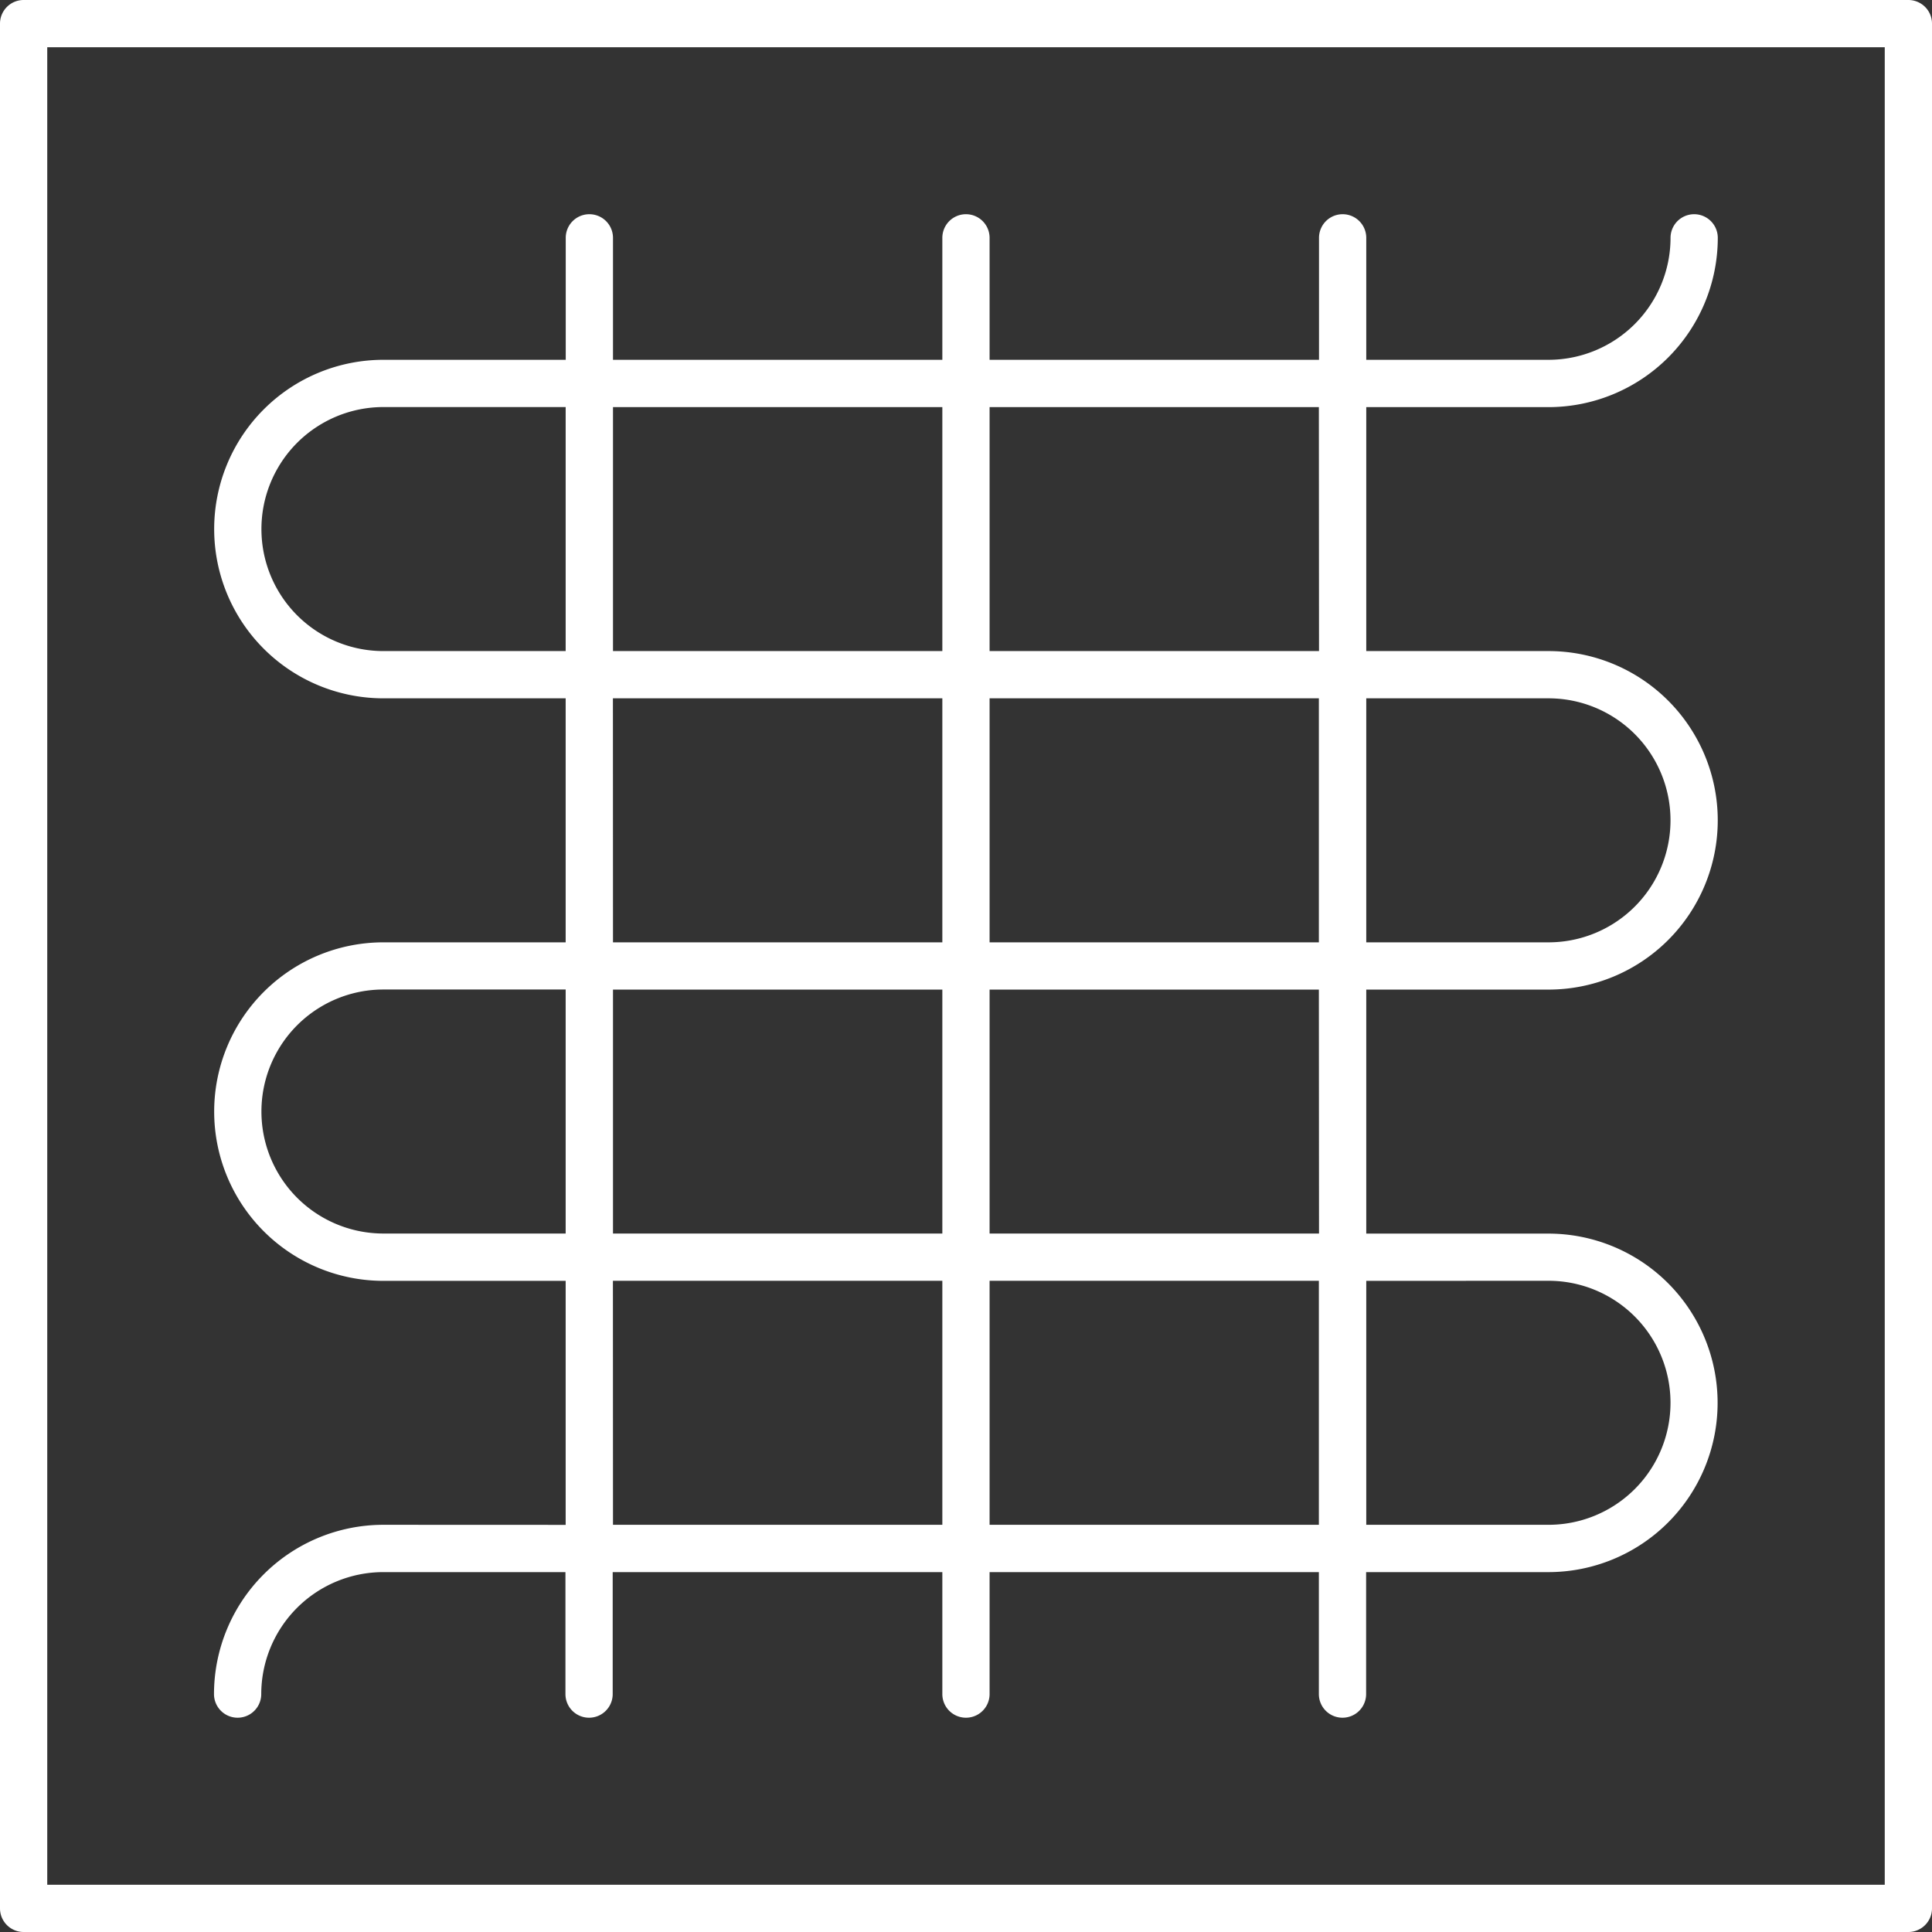 <svg id="Group_2800" data-name="Group 2800" xmlns="http://www.w3.org/2000/svg" xmlns:xlink="http://www.w3.org/1999/xlink" width="26.579" height="26.579" viewBox="0 0 26.579 26.579">
  <rect x="0" y="0" width="26.579" height="26.579" fill="#333333" stroke="none"/>
  <defs>
    <clipPath id="clip-path">
      <rect id="Rectangle_1795" data-name="Rectangle 1795" width="26.579" height="26.579" fill="#fff"/>
    </clipPath>
  </defs>
  <g id="Group_2799" data-name="Group 2799" clip-path="url(#clip-path)">
    <path id="Path_5281" data-name="Path 5281" d="M29.531,45.233A2.331,2.331,0,0,0,27.2,47.562a.325.325,0,0,0,.65,0,1.68,1.68,0,0,1,1.678-1.678h2.507v1.678a.325.325,0,0,0,.65,0V45.884H37.22v1.678a.325.325,0,0,0,.65,0V45.884H42.4v1.678a.325.325,0,0,0,.65,0V45.884h2.507a2.328,2.328,0,1,0,0-4.657H43.052V37.87h2.507a2.328,2.328,0,1,0,0-4.657H43.052V29.857h2.507a2.331,2.331,0,0,0,2.329-2.329.325.325,0,0,0-.65,0,1.68,1.68,0,0,1-1.678,1.678H43.052V27.528a.325.325,0,0,0-.65,0v1.678H37.87V27.528a.325.325,0,0,0-.65,0v1.678H32.689V27.528a.325.325,0,0,0-.65,0v1.678H29.531a2.328,2.328,0,1,0,0,4.657h2.507V37.22H29.531a2.328,2.328,0,1,0,0,4.657h2.507v3.357Zm8.339-3.357H42.4v3.357H37.87Zm7.689,0a1.678,1.678,0,1,1,0,3.357H43.052V41.877Zm-3.157-.65H37.87V37.87H42.4Zm-5.182,0H32.689V37.87H37.22Zm.65-7.363H42.4V37.22H37.87Zm7.689,0a1.678,1.678,0,1,1,0,3.357H43.052V33.863Zm-3.157-.65H37.87V29.857H42.4Zm-5.182,0H32.689V29.857H37.22Zm-7.689,0a1.678,1.678,0,1,1,0-3.357h2.507v3.357Zm3.157.65H37.22V37.22H32.689Zm-3.157,7.363a1.678,1.678,0,1,1,0-3.357h2.507v3.357Zm3.157.65H37.22v3.357H32.689Z" transform="translate(-24.256 -24.256)" fill="#fff"/>
    <path id="Path_5282" data-name="Path 5282" d="M26.254,0H.325A.325.325,0,0,0,0,.325V26.254a.325.325,0,0,0,.325.325H26.254a.325.325,0,0,0,.325-.325V.325A.325.325,0,0,0,26.254,0m-.325,25.929H.65V.65H25.929Z" fill="#fff"/>
  </g>
</svg>
